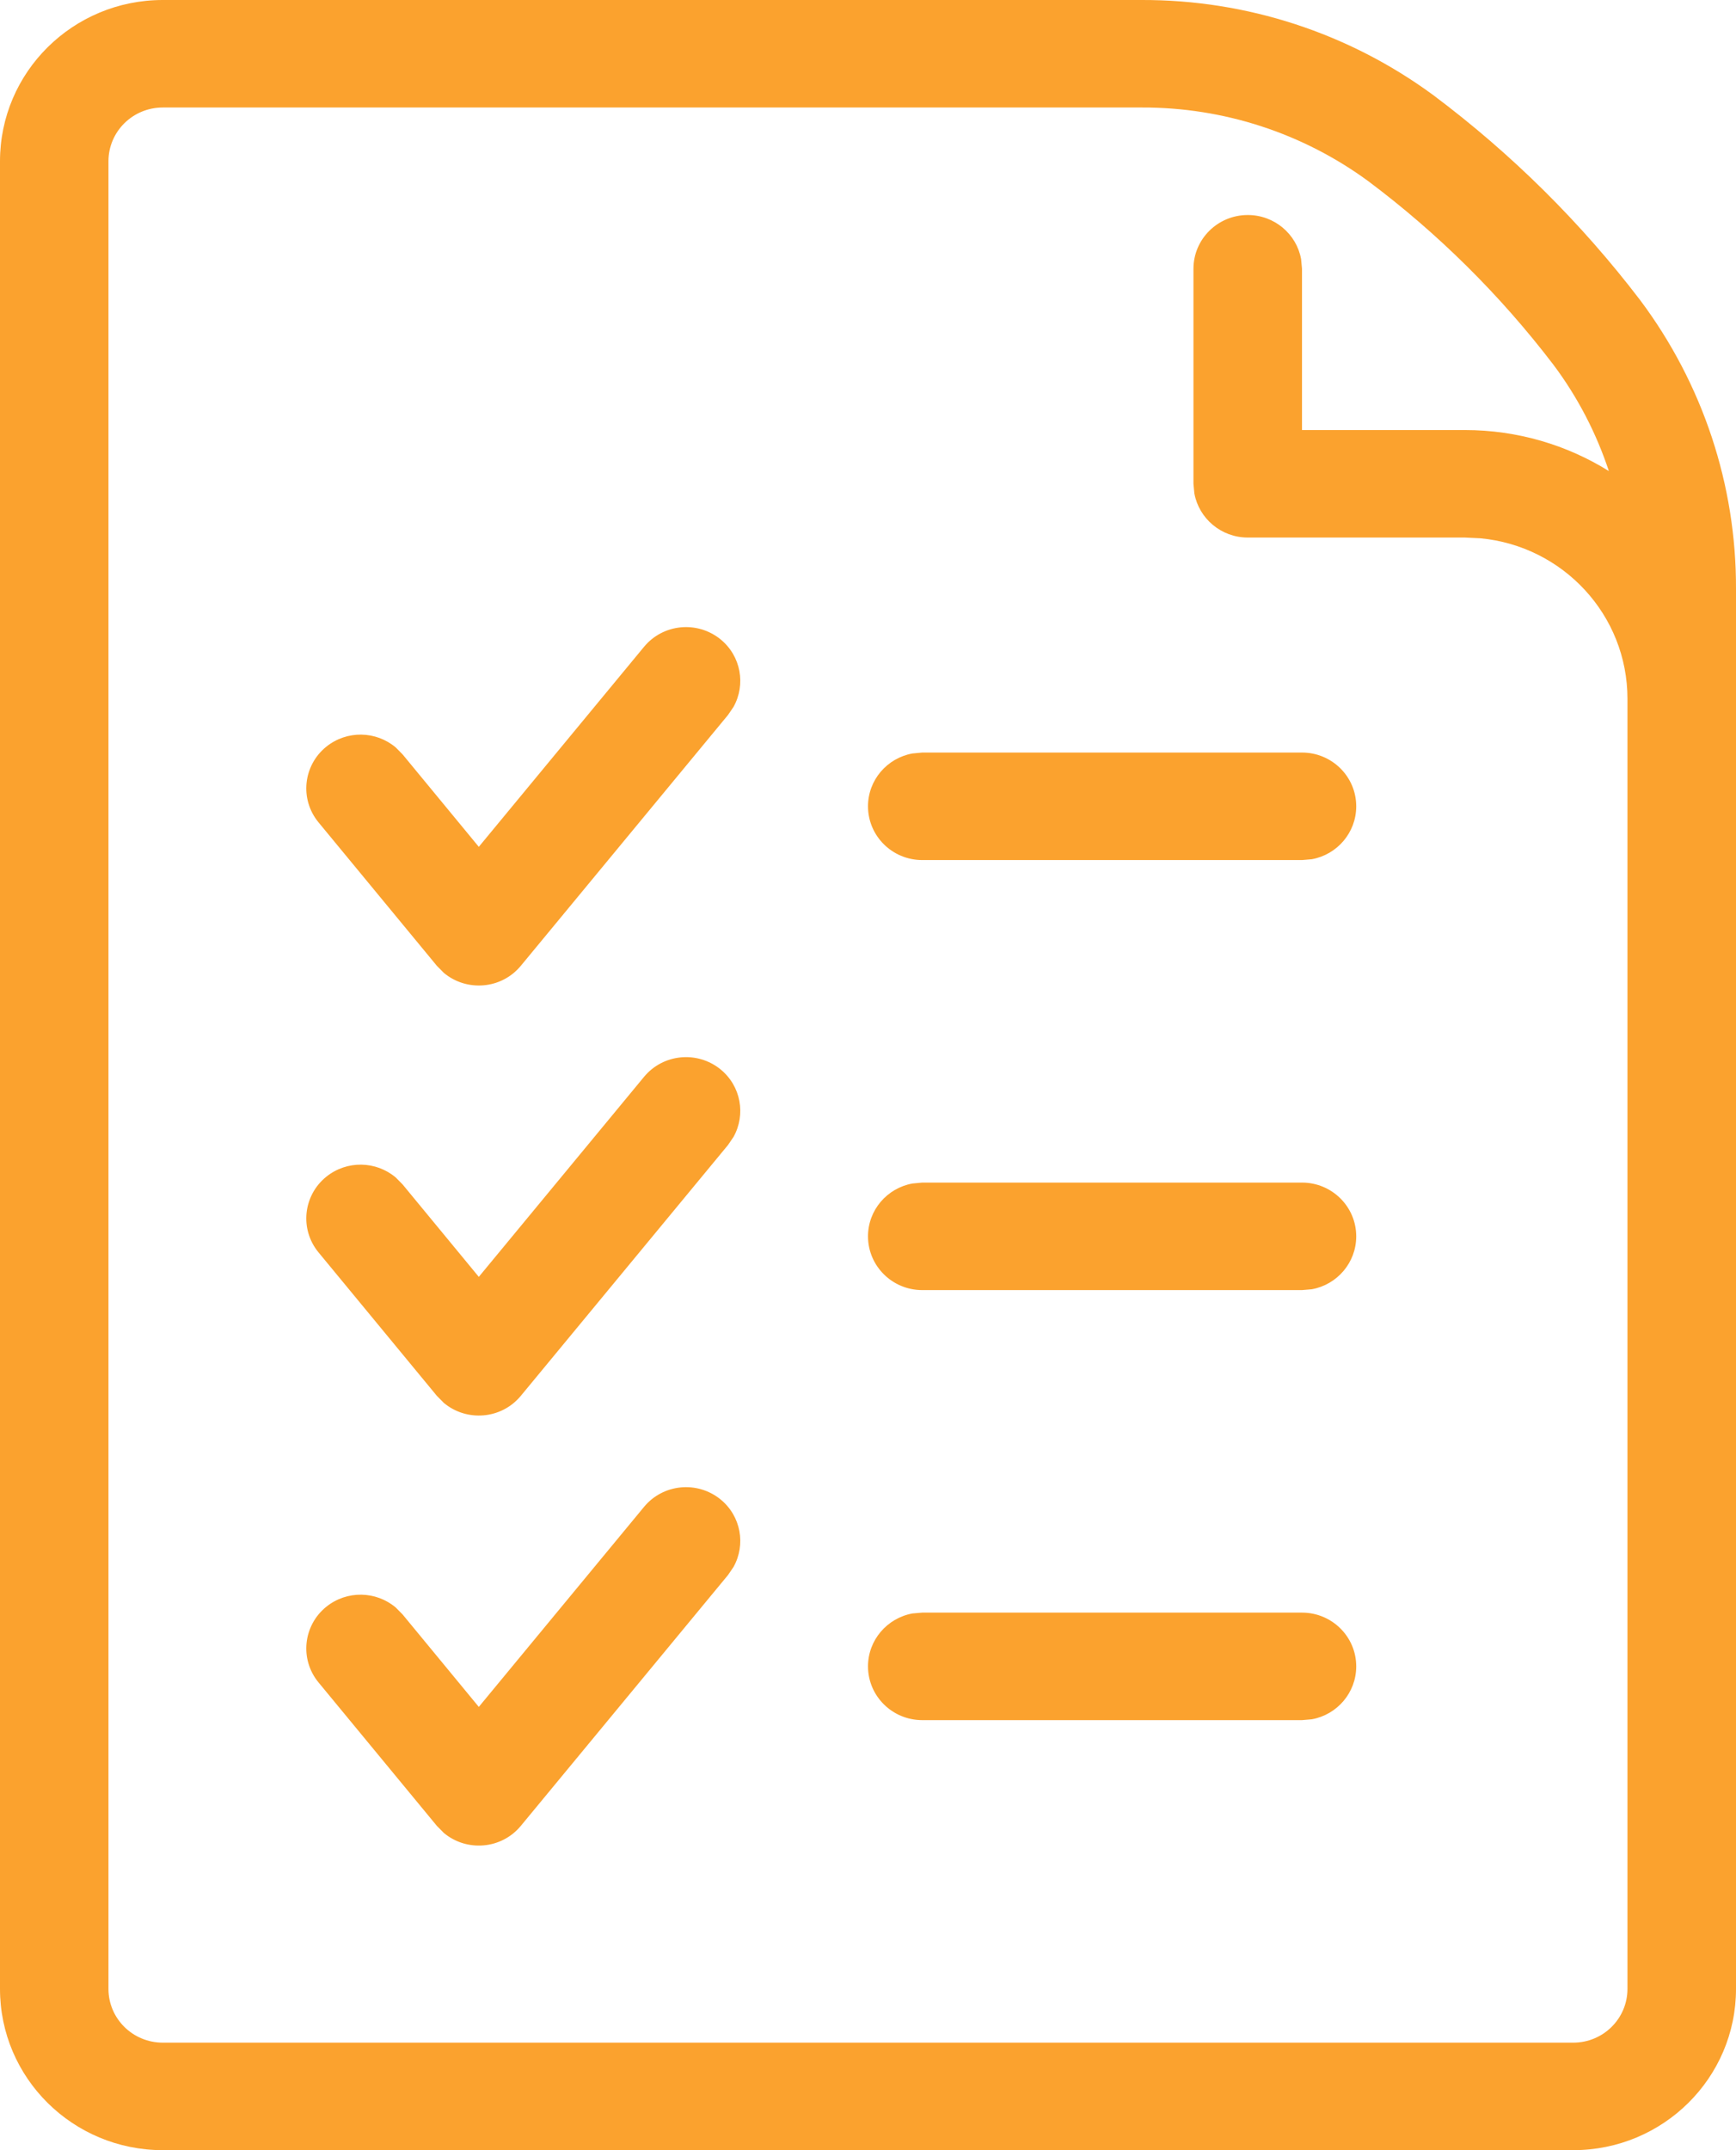 <?xml version="1.0" encoding="UTF-8"?> <svg xmlns="http://www.w3.org/2000/svg" xmlns:xlink="http://www.w3.org/1999/xlink" width="21px" height="26px" viewBox="0 0 21 26" version="1.1"><title>Combined Shape</title><g id="Symbols" stroke="none" stroke-width="1" fill="none" fill-rule="evenodd"><g id="element-/-Card-Icons-/-nonprofits-/-planned-giving" transform="translate(-12, -9)" fill="#FBA22E" fill-rule="nonzero"><path d="M25.809,9 C27.078,8.996 28.315,9.398 29.339,10.151 C30.283,10.858 31.125,11.691 31.842,12.631 C32.598,13.641 33.004,14.865 33,16.12 L33,16.12 L33,33.05 C33,34.127 32.118,35 31.031,35 L31.031,35 L13.969,35 C12.881,35 12,34.127 12,33.05 L12,33.05 L12,10.95 C12,9.873 12.881,9 13.969,9 L13.969,9 Z M25.814,10.3 L13.969,10.3 C13.606,10.3 13.312,10.591 13.312,10.95 L13.312,10.95 L13.312,33.05 C13.312,33.409 13.606,33.7 13.969,33.7 L13.969,33.7 L31.031,33.7 C31.394,33.7 31.687,33.409 31.687,33.05 L31.687,33.05 L31.687,17.45 C31.687,16.436 30.907,15.603 29.908,15.509 L29.719,15.5 L27.094,15.5 C26.772,15.5 26.504,15.27 26.448,14.967 L26.437,14.85 L26.437,12.25 C26.437,11.891 26.731,11.6 27.094,11.6 C27.416,11.6 27.684,11.83 27.739,12.133 L27.75,12.25 L27.75,14.2 L29.719,14.2 C30.359,14.2 30.957,14.382 31.462,14.696 C31.31,14.237 31.085,13.802 30.791,13.41 C30.15,12.57 29.395,11.822 28.552,11.191 C27.76,10.61 26.8,10.297 25.814,10.3 L25.814,10.3 Z M20.715,27.13 C20.964,27.332 21.024,27.678 20.873,27.948 L20.807,28.045 L18.3,31.079 C18.063,31.365 17.642,31.393 17.369,31.164 L17.284,31.078 L15.853,29.344 C15.624,29.066 15.666,28.657 15.946,28.43 C16.196,28.228 16.55,28.238 16.787,28.438 L16.87,28.522 L17.792,29.64 L19.791,27.221 C20.021,26.943 20.434,26.903 20.715,27.13 Z M27.75,28.5 C28.112,28.5 28.406,28.791 28.406,29.15 C28.406,29.469 28.174,29.735 27.868,29.79 L27.75,29.8 L23.156,29.8 C22.794,29.8 22.5,29.509 22.5,29.15 C22.5,28.831 22.732,28.566 23.038,28.51 L23.156,28.5 L27.75,28.5 Z M20.715,21.93 C20.964,22.132 21.024,22.478 20.873,22.748 L20.807,22.845 L18.3,25.879 C18.063,26.165 17.642,26.193 17.369,25.964 L17.284,25.878 L15.853,24.144 C15.624,23.866 15.666,23.457 15.946,23.23 C16.196,23.028 16.55,23.038 16.787,23.238 L16.87,23.322 L17.792,24.44 L19.791,22.021 C20.021,21.743 20.434,21.703 20.715,21.93 Z M27.75,23.3 C28.112,23.3 28.406,23.591 28.406,23.95 C28.406,24.269 28.174,24.535 27.868,24.59 L27.75,24.6 L23.156,24.6 C22.794,24.6 22.5,24.309 22.5,23.95 C22.5,23.631 22.732,23.366 23.038,23.311 L23.156,23.3 L27.75,23.3 Z M20.715,16.73 C20.964,16.932 21.024,17.278 20.873,17.548 L20.807,17.645 L18.3,20.679 C18.063,20.965 17.642,20.993 17.369,20.764 L17.284,20.678 L15.853,18.944 C15.624,18.666 15.666,18.257 15.946,18.03 C16.196,17.828 16.55,17.838 16.787,18.038 L16.87,18.122 L17.792,19.24 L19.791,16.821 C20.021,16.543 20.434,16.503 20.715,16.73 Z M27.75,18.1 C28.112,18.1 28.406,18.391 28.406,18.75 C28.406,19.069 28.174,19.335 27.868,19.39 L27.75,19.4 L23.156,19.4 C22.794,19.4 22.5,19.109 22.5,18.75 C22.5,18.431 22.732,18.166 23.038,18.111 L23.156,18.1 L27.75,18.1 Z" id="Combined-Shape"></path></g></g></svg> 